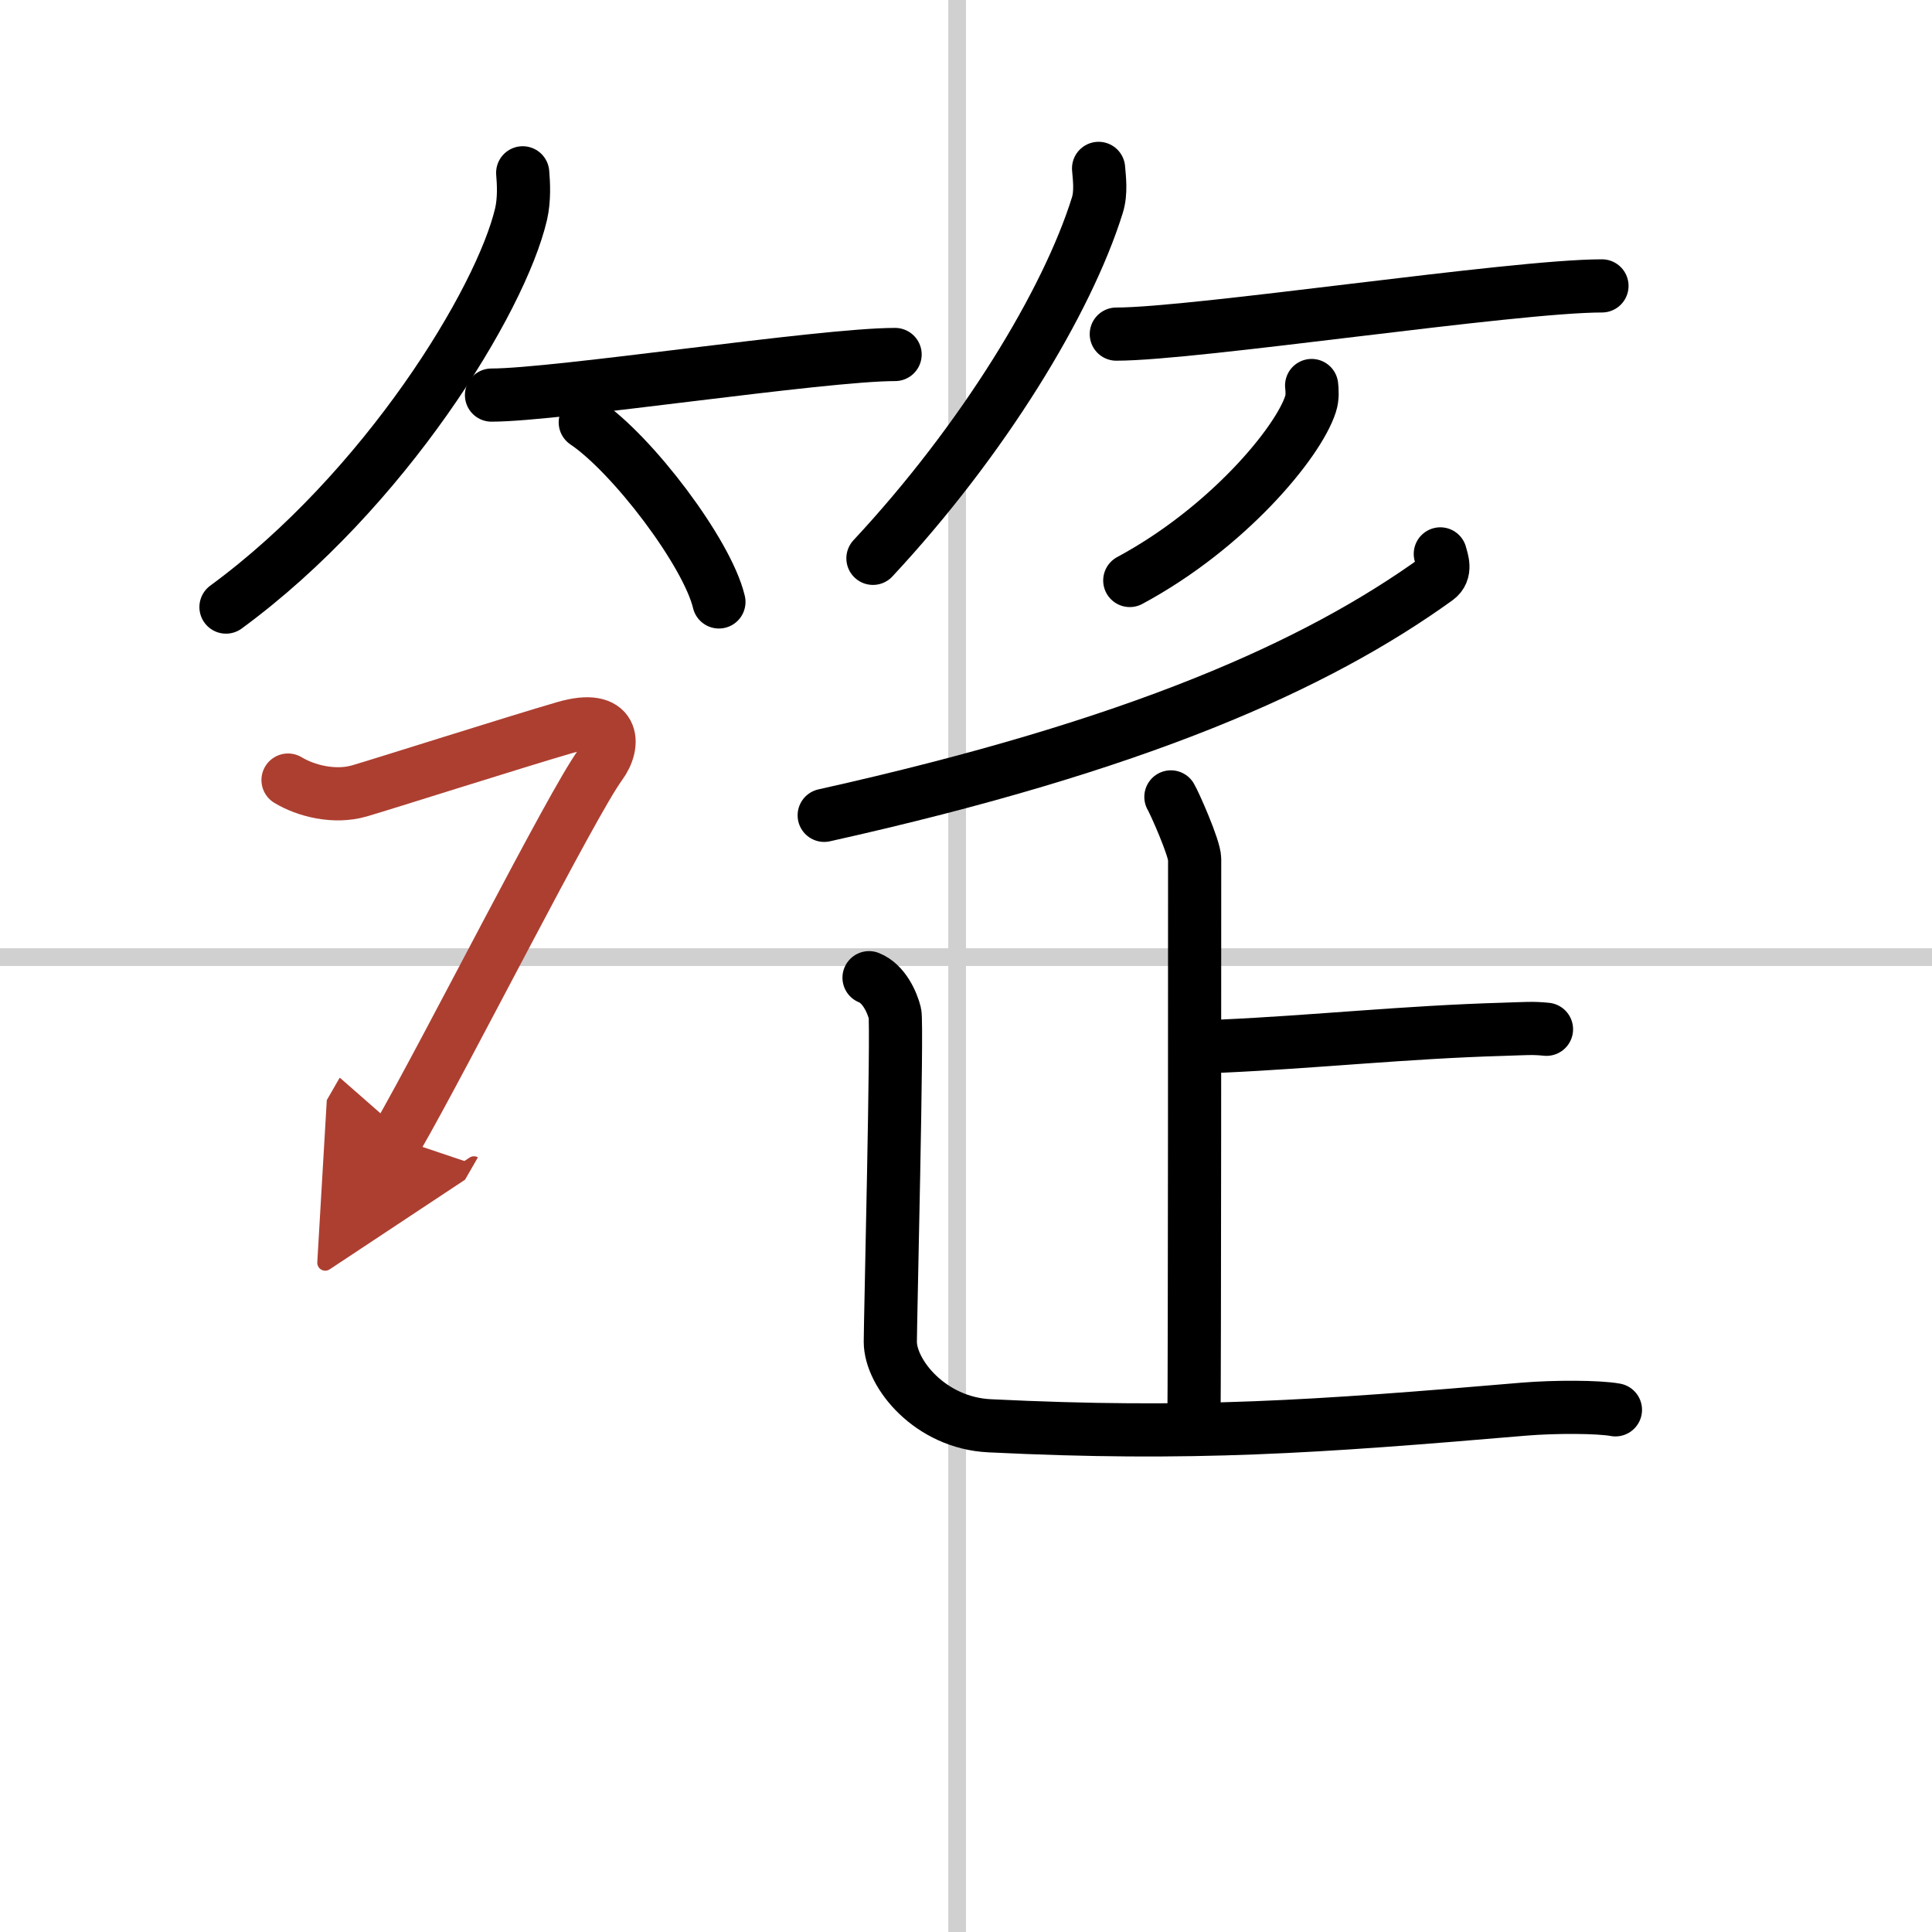 <svg width="400" height="400" viewBox="0 0 109 109" xmlns="http://www.w3.org/2000/svg"><defs><marker id="a" markerWidth="4" orient="auto" refX="1" refY="5" viewBox="0 0 10 10"><polyline points="0 0 10 5 0 10 1 5" fill="#ad3f31" stroke="#ad3f31"/></marker></defs><g fill="none" stroke="#000" stroke-linecap="round" stroke-linejoin="round" stroke-width="3"><rect width="100%" height="100%" fill="#fff" stroke="#fff"/><line x1="54" x2="54" y2="109" stroke="#d0d0d0" stroke-width="1"/><line x2="109" y1="54" y2="54" stroke="#d0d0d0" stroke-width="1"/><path d="m29.49 9.75c0.05 0.58 0.1 1.49-0.09 2.32-1.14 4.89-7.69 15.61-16.65 22.18"/><path d="m27.73 22.29c3.71 0 18.61-2.29 22.77-2.29"/><path d="m33.02 23.83c2.66 1.79 6.88 7.35 7.54 10.13"/><path d="m61.98 9.5c0.04 0.52 0.16 1.35-0.07 2.08-1.7 5.45-6.42 13.22-12.66 19.92"/><path d="m62.98 18.85c4.49 0 22.36-2.72 27.4-2.72"/><path d="m74 21.75c0.03 0.26 0.06 0.67-0.06 1.04-0.7 2.19-4.71 7.01-10.2 9.96"/><path d="m81.26 31.25c0.09 0.35 0.36 1-0.19 1.4-6.8 4.9-16.85 9.4-34.57 13.35"/><path d="m66.06 44.96c0.19 0.31 1.34 2.89 1.34 3.51 0 3.03 0 28.19-0.04 32.06"/><path d="m68.95 59.02c5.28-0.24 10.33-0.79 15.88-0.95 1.29-0.04 1.62-0.08 2.42 0"/><path d="m49.03 55.16c0.84 0.33 1.31 1.4 1.46 2.01s-0.26 17.38-0.26 18.53c0 1.8 2.25 4.58 5.6 4.74 11.42 0.56 18.42 0.06 30.17-0.94 1.7-0.14 4.17-0.14 5.14 0.04"/><path d="m16.25 44.01c1.01 0.61 2.62 1.02 4.03 0.61s8.76-2.75 11.58-3.57 2.88 0.92 2.01 2.1c-1.61 2.19-8.66 16.17-11.48 21.07" marker-end="url(#a)" stroke="#ad3f31"/></g></svg>
